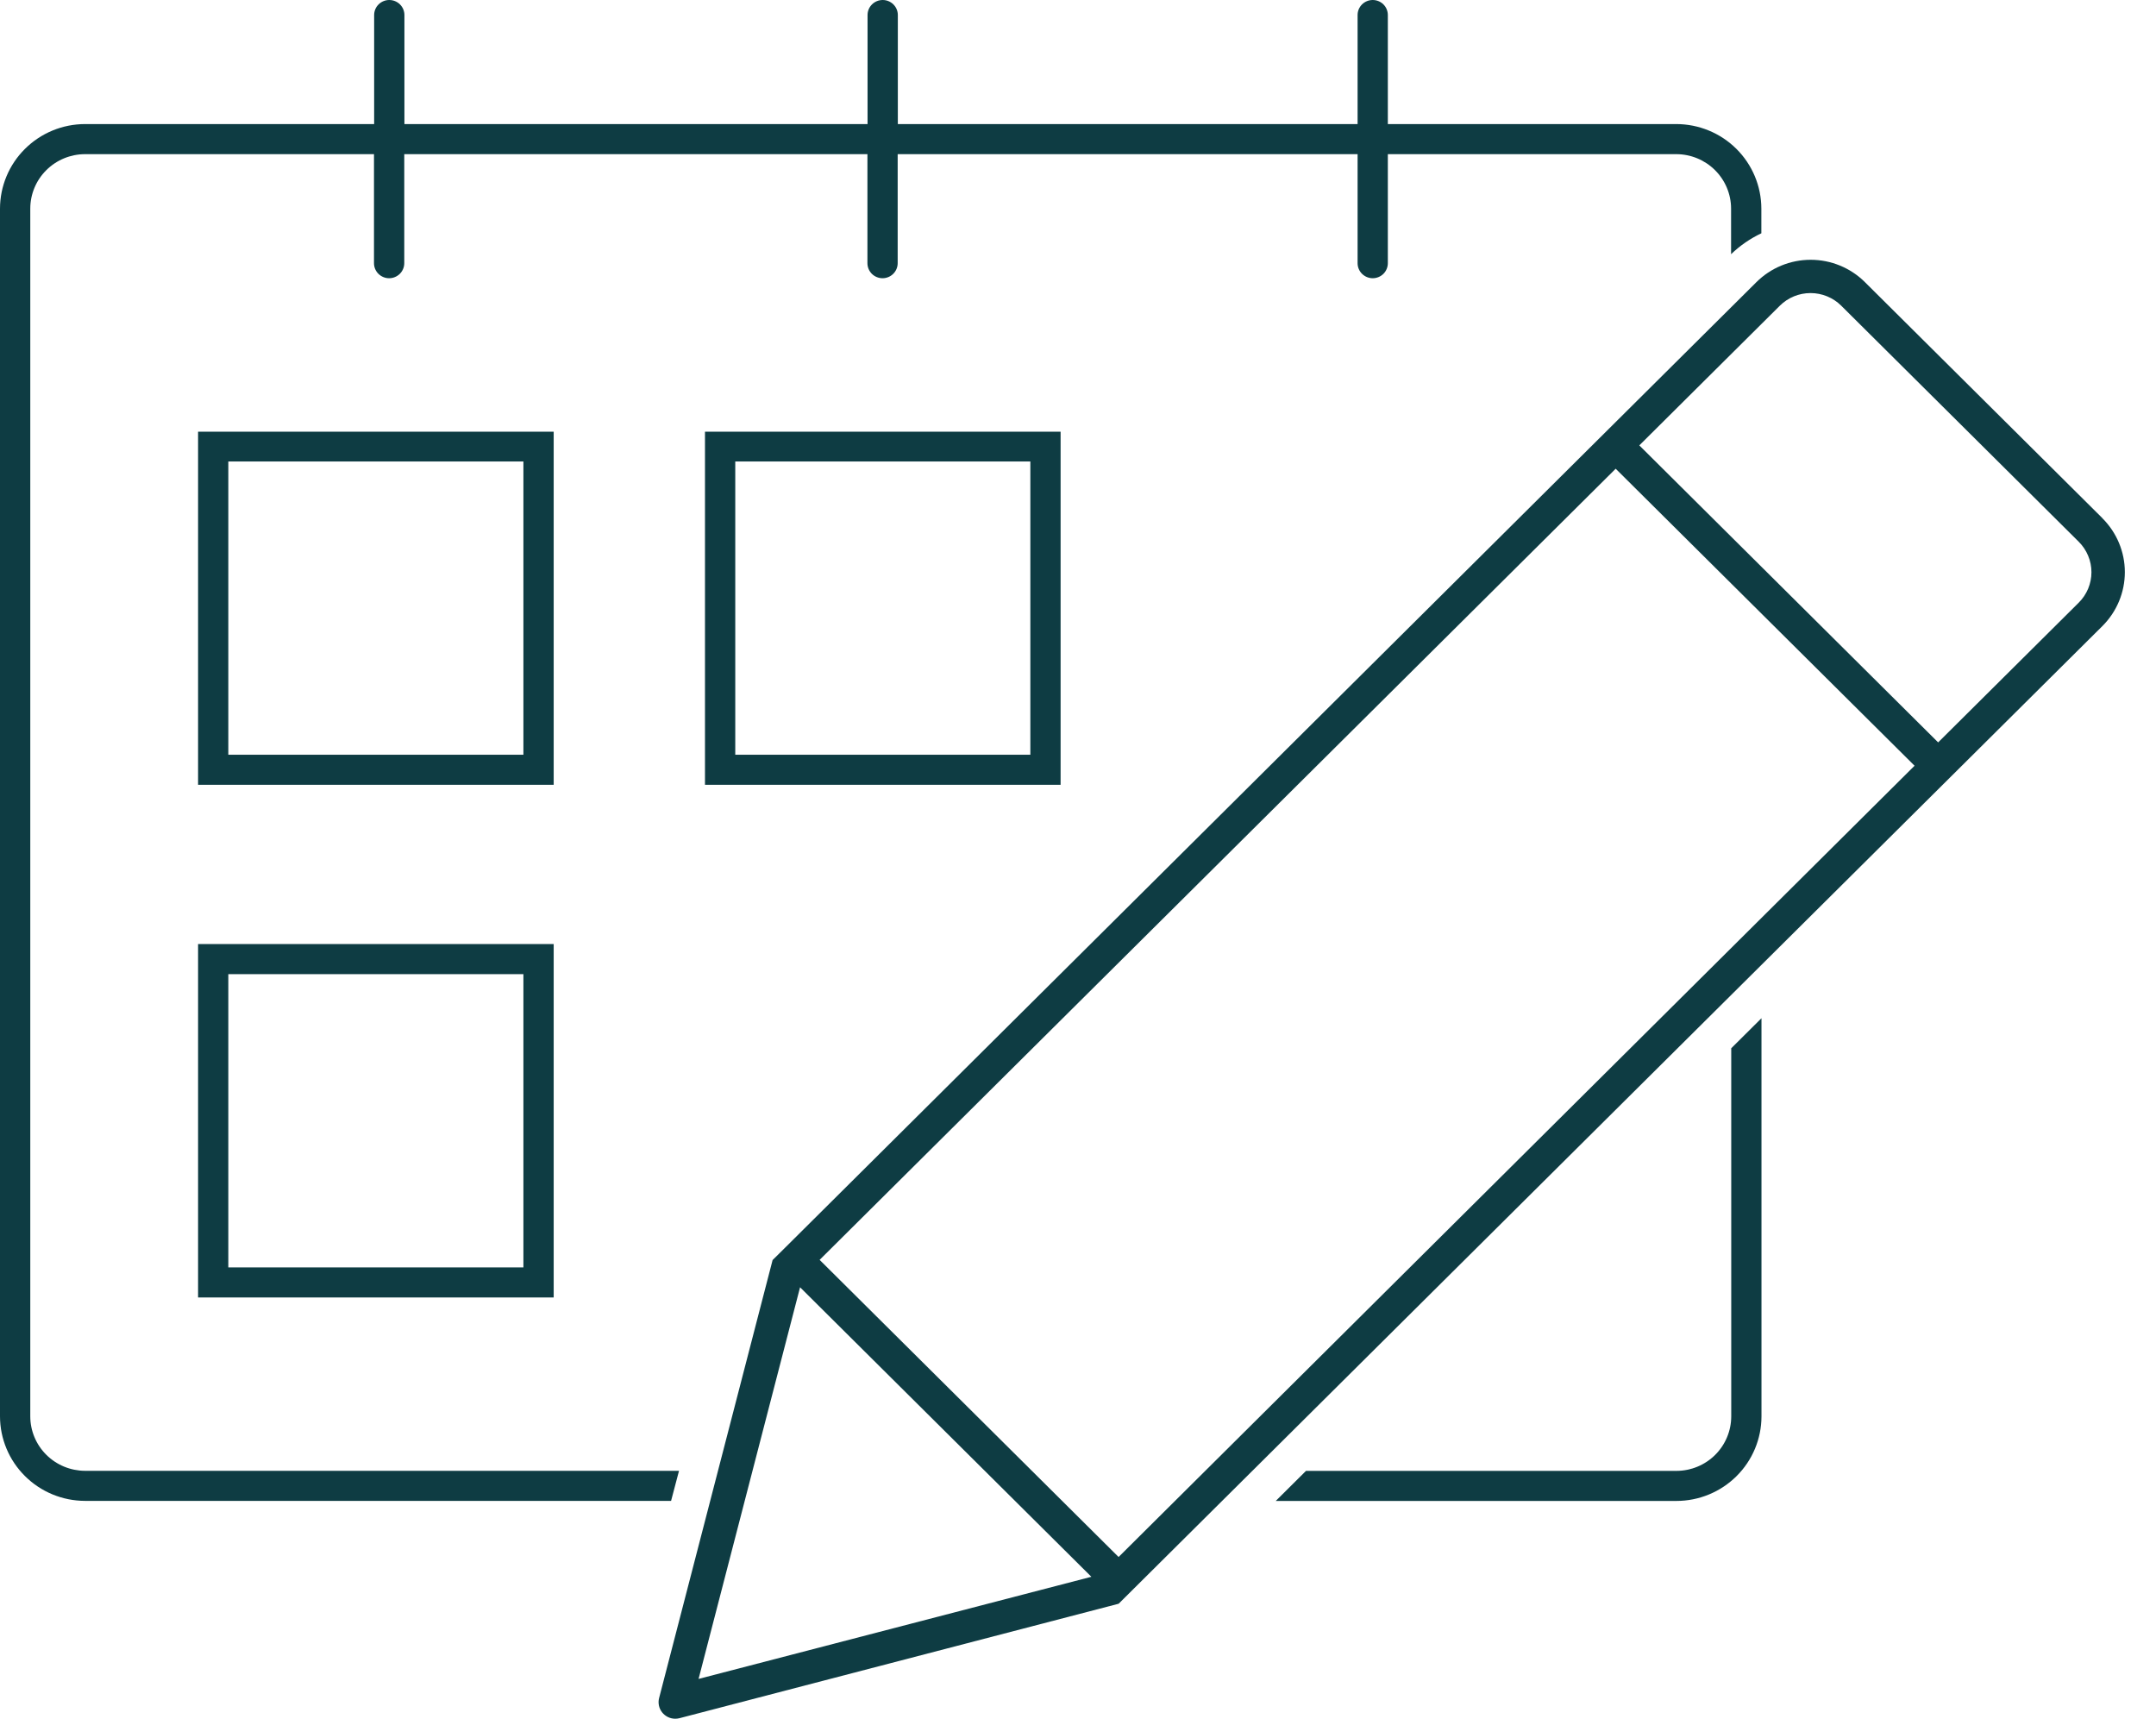 <?xml version="1.0" encoding="UTF-8"?> <svg xmlns="http://www.w3.org/2000/svg" width="69" height="55" viewBox="0 0 69 55" fill="none"><path d="M6.339 25.113H17.72V13.814H6.339V25.113ZM7.307 14.767H16.751V24.151H7.307V14.767Z" fill="#0E3C43"></path><path d="M6.339 41.518H17.72V30.209H6.339V41.518ZM7.307 31.172H16.751V40.556H7.307V31.172Z" fill="#0E3C43"></path><path d="M22.562 25.113H33.943V13.814H22.562V25.113ZM23.531 14.767H32.975V24.151H23.531V14.767Z" fill="#0E3C43"></path><path d="M21.731 47.065H2.723C2.258 47.064 1.812 46.88 1.483 46.553C1.154 46.226 0.969 45.783 0.969 45.321V6.676C0.969 6.214 1.154 5.771 1.483 5.444C1.812 5.117 2.258 4.933 2.723 4.933H11.969V8.422C11.969 8.549 12.02 8.672 12.111 8.762C12.202 8.852 12.325 8.903 12.453 8.903C12.582 8.903 12.705 8.852 12.796 8.762C12.887 8.672 12.938 8.549 12.938 8.422V4.933H27.761V8.422C27.761 8.549 27.812 8.672 27.902 8.762C27.993 8.852 28.116 8.903 28.245 8.903C28.373 8.903 28.497 8.852 28.587 8.762C28.678 8.672 28.729 8.549 28.729 8.422V4.933H43.448V8.422C43.448 8.549 43.499 8.672 43.59 8.762C43.681 8.852 43.804 8.903 43.932 8.903C44.061 8.903 44.184 8.852 44.275 8.762C44.365 8.672 44.416 8.549 44.416 8.422V4.933H53.646C54.111 4.933 54.557 5.117 54.886 5.444C55.215 5.77 55.401 6.214 55.401 6.676V8.134C55.685 7.86 56.013 7.634 56.37 7.465V6.676C56.369 5.958 56.081 5.271 55.571 4.763C55.06 4.256 54.368 3.971 53.646 3.97H44.416V0.481C44.416 0.354 44.365 0.231 44.275 0.141C44.184 0.051 44.061 0 43.932 0C43.804 0 43.681 0.051 43.59 0.141C43.499 0.231 43.448 0.354 43.448 0.481V3.97H28.734V0.481C28.734 0.354 28.683 0.231 28.592 0.141C28.501 0.051 28.378 0 28.25 0C28.121 0 27.998 0.051 27.907 0.141C27.816 0.231 27.765 0.354 27.765 0.481V3.97H12.943V0.481C12.943 0.354 12.892 0.231 12.801 0.141C12.71 0.051 12.587 0 12.458 0C12.33 0 12.207 0.051 12.116 0.141C12.025 0.231 11.974 0.354 11.974 0.481V3.97H2.723C2.001 3.971 1.309 4.256 0.799 4.764C0.288 5.271 0.001 5.959 0 6.676V45.321C0.001 46.038 0.288 46.726 0.799 47.233C1.309 47.741 2.001 48.026 2.723 48.027H21.477L21.731 47.065Z" fill="#0E3C43"></path><path d="M55.406 33.544V45.324C55.405 45.786 55.22 46.229 54.891 46.556C54.562 46.883 54.115 47.067 53.65 47.067H41.797L40.829 48.029H53.65C54.372 48.029 55.065 47.743 55.575 47.236C56.086 46.729 56.373 46.041 56.374 45.324V32.582L55.406 33.544Z" fill="#0E3C43"></path><path d="M67.285 16.581L59.684 9.028C59.224 8.57 58.599 8.313 57.948 8.313C57.297 8.313 56.672 8.57 56.212 9.028L25.104 39.947L24.726 40.321L21.094 54.336C21.073 54.414 21.072 54.496 21.088 54.575C21.104 54.655 21.139 54.729 21.189 54.793C21.239 54.857 21.303 54.908 21.376 54.944C21.449 54.98 21.529 54.998 21.611 54.998C21.657 54.998 21.702 54.992 21.746 54.981L35.791 51.321V51.314L35.798 51.321L67.284 20.034C67.744 19.576 68.003 18.956 68.003 18.308C68.003 17.661 67.744 17.041 67.284 16.583L67.285 16.581ZM22.357 53.724L25.605 41.192L34.928 50.456L22.357 53.724ZM26.231 40.315L51.708 14.999L61.273 24.503L35.799 49.823L26.231 40.315ZM66.527 19.285L62.028 23.756L52.464 14.252L56.963 9.781C57.223 9.523 57.576 9.378 57.944 9.378C58.312 9.378 58.665 9.523 58.925 9.781L66.527 17.335C66.656 17.463 66.758 17.615 66.828 17.783C66.898 17.95 66.934 18.129 66.934 18.31C66.934 18.491 66.898 18.671 66.828 18.838C66.758 19.005 66.656 19.157 66.527 19.285Z" fill="#0E3C43"></path></svg> 